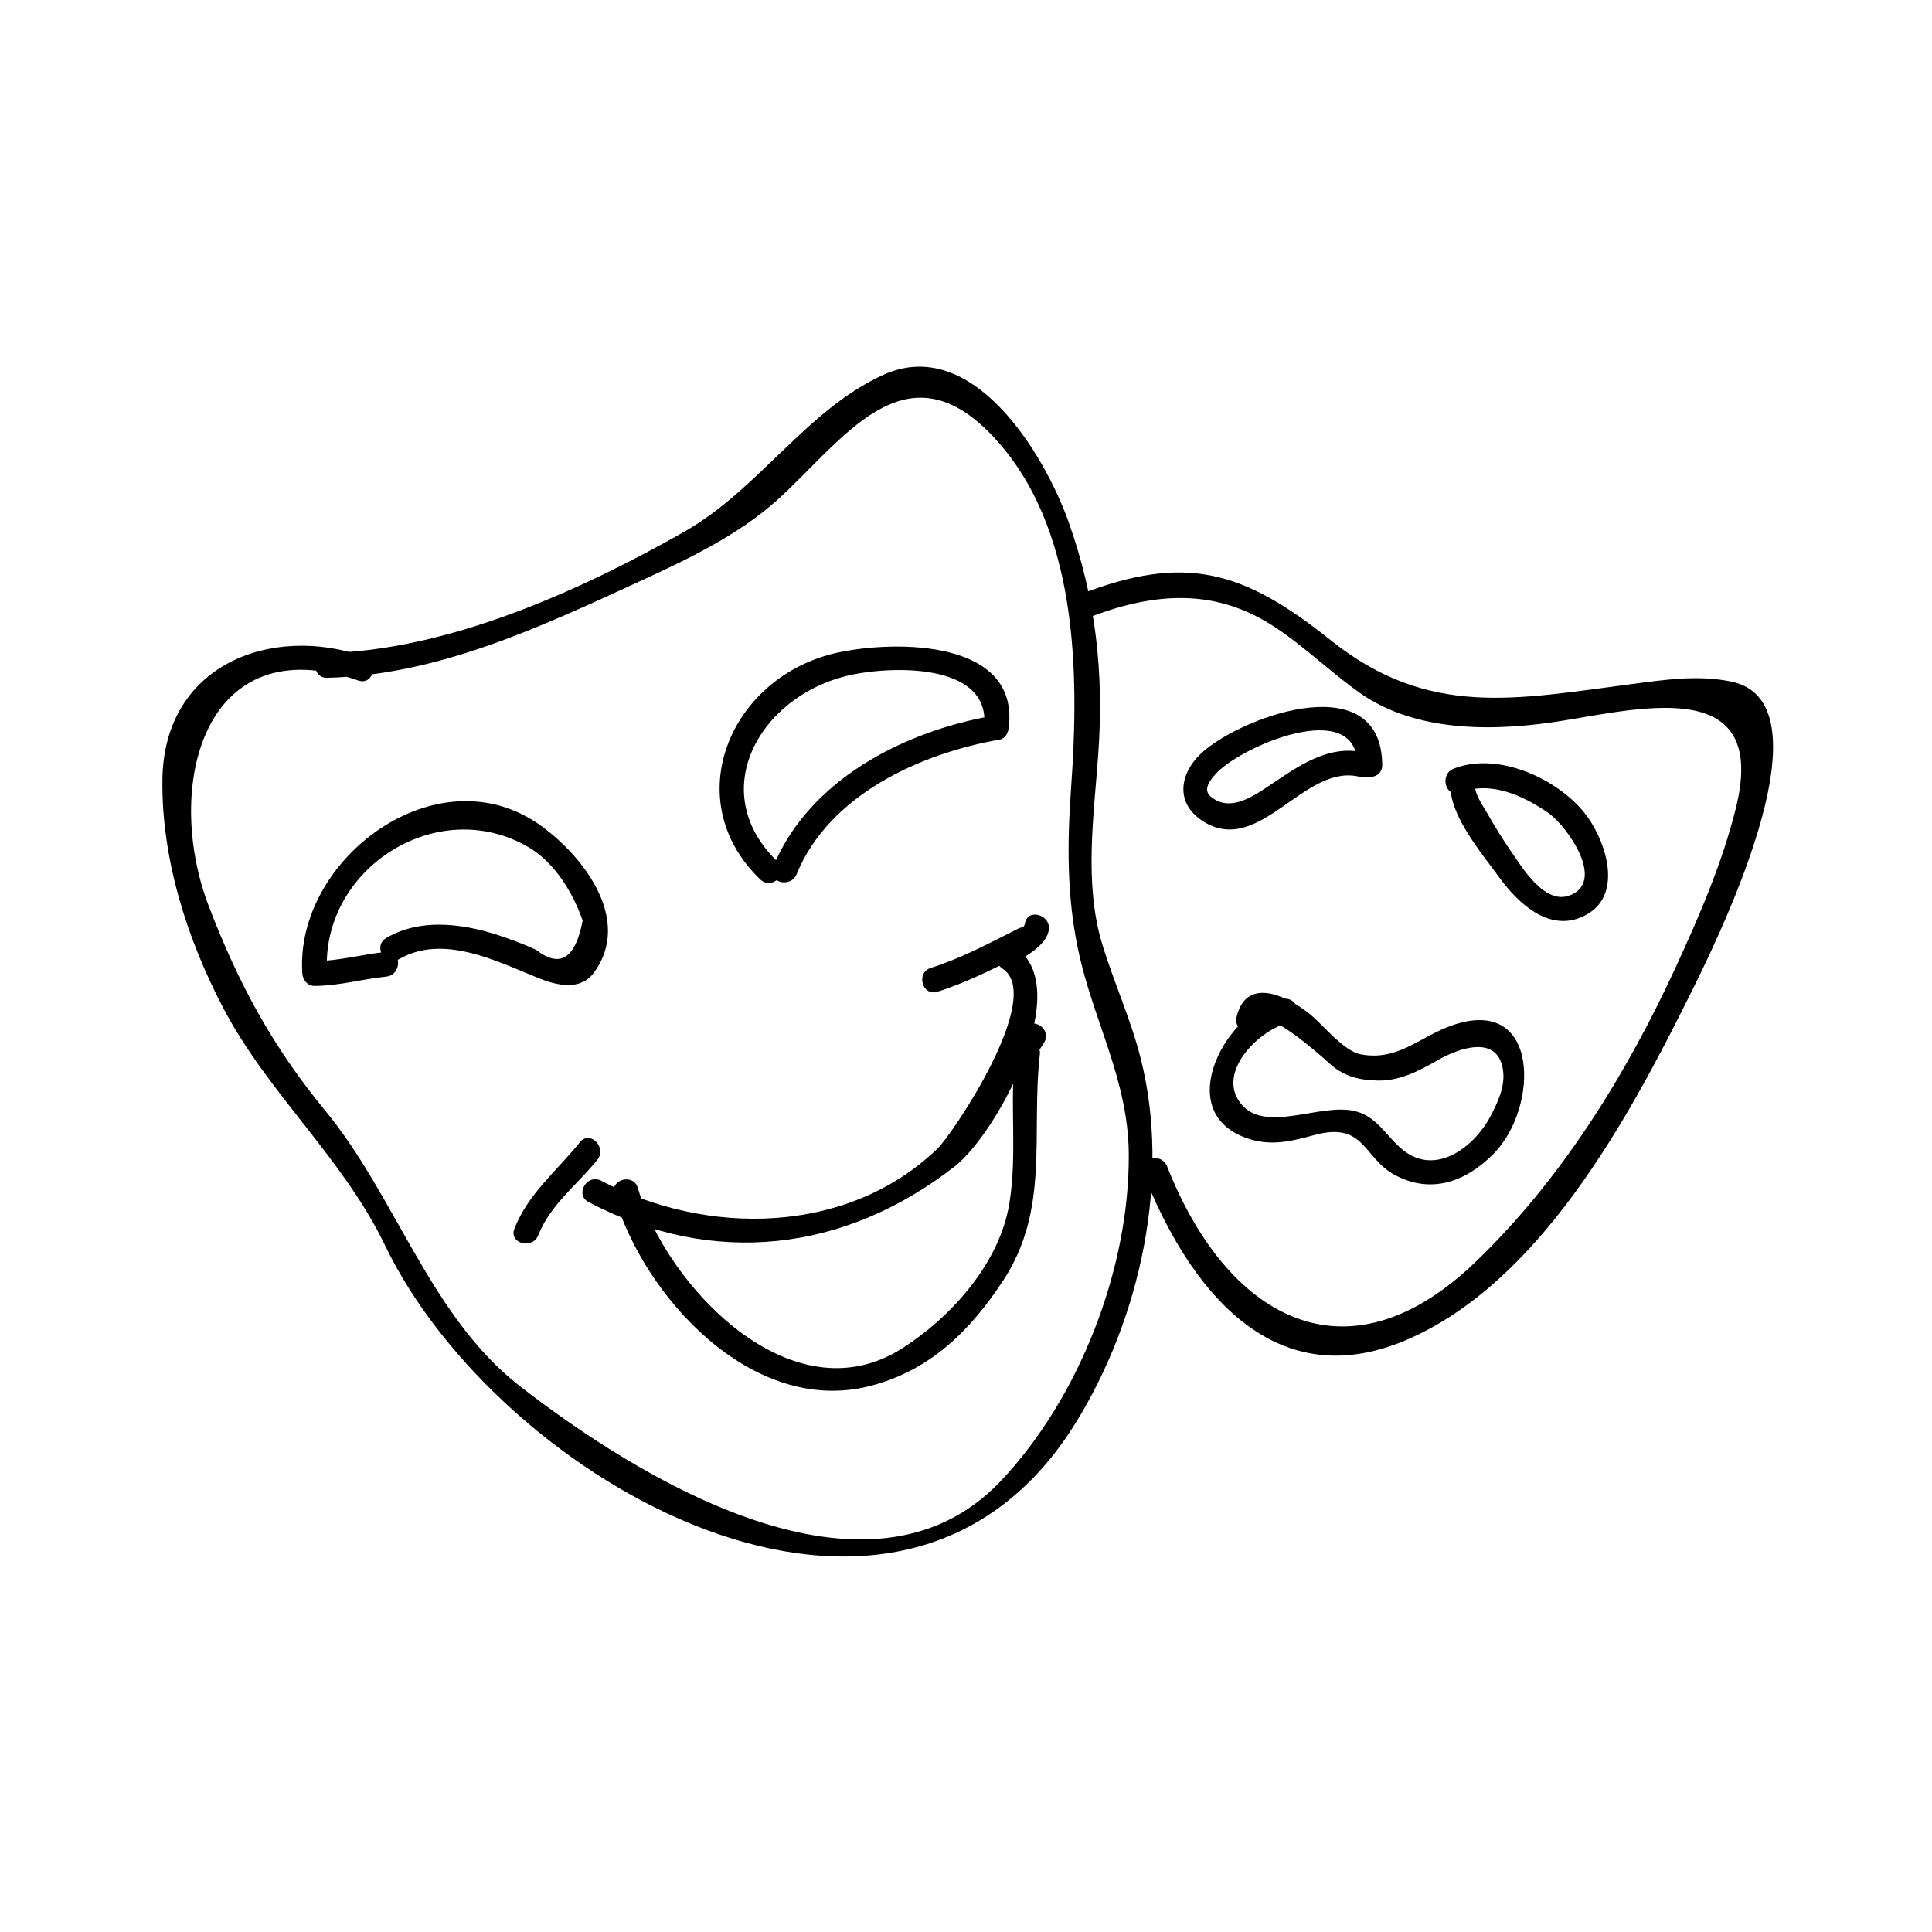 <?xml version="1.0" encoding="UTF-8"?>
<!-- Uploaded to: ICON Repo, www.svgrepo.com, Generator: ICON Repo Mixer Tools -->
<svg fill="#000000" width="800px" height="800px" version="1.1" viewBox="144 144 512 512" xmlns="http://www.w3.org/2000/svg">
 <g>
  <path d="m355.12 375.65c8.582-20.988 32.746-31.98 53.797-35.648 1.543-0.27 2.242-1.805 2.41-3.164 2.867-23.34-29.742-23.145-44.922-19.984-28.801 6-42.988 39.07-20.891 60.242 3.055 2.922 7.703-1.711 4.644-4.644-19.246-18.438-5.086-43.512 18-49.277 11.188-2.797 38.766-3.891 36.617 13.66 0.805-1.055 1.605-2.106 2.41-3.164-23.652 4.121-48.875 16.984-58.379 40.23-1.609 3.922 4.734 5.617 6.312 1.75z"/>
  <path d="m249.68 398.23c11.77-6.891 26.051 0.57 37.129 5.012 4.727 1.891 11 3.422 14.609-1.512 10.066-13.734-2.356-30.398-13.961-38.828-27.375-19.895-65.457 8.781-63.332 39.098 0.121 1.773 1.402 3.297 3.281 3.281 6.586-0.051 12.371-1.789 18.965-2.477 4.16-0.438 4.207-7 0-6.559-6.352 0.66-12.559 2.426-18.965 2.477l3.281 3.281c-1.93-27.664 29.238-47.719 53.465-33.434 6.879 4.051 11.715 12.086 14.258 19.383-1.914 10.082-6.016 12.68-12.301 7.781-2.75-1.289-5.062-2.144-7.93-3.176-10.125-3.625-22.164-5.633-31.812 0.012-3.644 2.129-0.344 7.797 3.312 5.66z"/>
  <path d="m230.71 323.62c29.477-0.703 56.578-13.504 82.973-25.637 12.457-5.727 25.816-12.086 36.121-21.324 17.285-15.48 33.828-41.781 57.168-17.203 22.766 23.961 23.066 62.707 20.891 93.102-1.051 14.773-1.195 28.754 1.879 43.258 3.988 18.809 13.25 34.203 13.395 54.02 0.215 30.391-13.156 64.75-33.98 86.703-35.039 36.93-96.16-0.93-127.41-25.211-23.727-18.438-32.758-50.145-51.523-72.953-14.012-17.031-23.004-33.645-30.883-54.195-12.129-31.621-1.457-74.102 39.586-59.848 4.008 1.395 5.715-4.945 1.742-6.324-24.949-8.66-53.199 2.211-53.625 32.477-0.293 20.906 6.414 42.098 16.094 60.598 11.918 22.754 31.707 39.707 42.891 62.941 30.055 62.438 135.98 122.89 182.97 47.16 17.27-27.836 25.363-64.984 17.254-96.875-2.609-10.25-7.125-20.09-10.188-30.223-4.812-15.945-2.195-33.816-1.027-50.094 1.543-21.68-0.609-41.449-7.934-61.891-6.336-17.676-25.367-49.562-49.09-38.727-20.395 9.316-32.852 30.281-52.754 41.586-27.594 15.672-62.484 31.34-94.547 32.102-4.223 0.102-4.234 6.664-0.004 6.559z"/>
  <path d="m299.99 462.57c32.82 17.27 67.809 13.355 97.09-9.523 11.172-8.738 32.039-47.41 15.922-58.008-3.547-2.332-6.832 3.352-3.312 5.668 11.305 7.426-13.289 43.891-17.25 47.699-24.078 23.129-61.422 23.086-89.137 8.496-3.742-1.965-7.062 3.695-3.312 5.668z"/>
  <path d="m392.43 406.82c8.637-2.731 16.637-6.996 24.703-11.047 3.785-1.898 0.457-7.559-3.312-5.668-7.562 3.805-15.031 7.836-23.133 10.391-4.019 1.266-2.305 7.598 1.742 6.324z"/>
  <path d="m297.67 446.7c-6.098 7.629-13.664 13.562-17.34 22.891-1.555 3.941 4.797 5.633 6.324 1.742 3.168-8.062 10.379-13.398 15.656-19.996 2.617-3.262-1.996-7.934-4.641-4.637z"/>
  <path d="m306.73 460.61c7.609 26.688 36.469 58.656 67.719 50.723 15.949-4.047 26.641-14.605 35.477-28.098 12.348-18.844 7.277-38.848 9.645-59.797 0.477-4.199-6.086-4.156-6.559 0-1.496 13.227 0.641 26.344-1.531 39.543-2.609 15.832-15.387 30.039-28.344 38.32-29.488 18.852-62.828-17.016-70.082-42.441-1.16-4.059-7.488-2.328-6.324 1.75z"/>
  <path d="m414.65 398.23c2.648-1.793 6.742-4.258 7.285-7.734 0.641-4.137-5.68-5.914-6.324-1.742-0.234 1.516-3.055 2.992-4.266 3.809-3.492 2.352-0.211 8.039 3.305 5.668z"/>
  <path d="m412.19 418.5v5.863c0 4.231 6.559 4.231 6.559 0 0-1.543 1.324-2.922 2.031-4.207 2.035-3.711-3.633-7.023-5.668-3.312-1.344 2.449-2.922 4.582-2.922 7.519 0 4.231 6.559 4.231 6.559 0v-5.863c0-4.223-6.559-4.223-6.559 0z"/>
  <path d="m432.02 307.83c16.543-6.434 32.973-8.477 49.191 1.938 8.047 5.164 15.25 12.258 23.121 17.832 15.215 10.785 36.578 10.223 54.07 7.352 22.137-3.633 54.18-11.32 45.625 23.195-3.609 14.547-9.668 28.566-15.922 42.133-13.203 28.629-30.477 56.535-53.355 78.41-34.152 32.648-65.73 14.387-81.469-25.609-1.527-3.891-7.879-2.199-6.324 1.742 11.836 30.07 34.02 59.355 69.438 44.41 35.426-14.953 58.934-58.441 75.09-90.859 6.203-12.441 39.414-78.117 11.18-83.781-8.895-1.785-17.406-0.453-26.344 0.707-30.523 3.961-53.723 9.105-79.645-11.617-22.992-18.379-38.379-23.07-66.395-12.18-3.906 1.523-2.207 7.867 1.738 6.328z"/>
  <path d="m506.25 343.58c-10.324-2.703-18.578 3.793-26.738 9.188-4.293 2.84-9.996 6.324-14.703 2.293-2.141-1.844-0.02-4.426 1.375-5.973 6.527-7.246 37.445-20.629 37.559-2.348 0.027 4.231 6.586 4.234 6.559 0-0.168-25.816-35.781-13.477-47.242-3.746-6.672 5.656-7.926 14.148 0.242 18.949 14.82 8.707 26.523-15.887 41.207-12.043 4.094 1.074 5.832-5.25 1.742-6.32z"/>
  <path d="m531 354.03c8.055-3.164 16.668 0.797 23.316 5.41 4.812 3.336 15.398 18.043 5.734 21.836-6.707 2.633-12.68-7.406-15.762-11.875-2.164-3.144-4.168-6.391-6.051-9.707-1.039-1.828-3.816-5.734-3.301-7.961 0.949-4.113-5.375-5.863-6.324-1.742-1.961 8.516 7.988 19.988 12.531 26.297 5.301 7.363 14 15.449 23.496 9.992 9.965-5.734 4.457-20.703-1.09-27.297-7.543-8.969-22.84-15.785-34.289-11.285-3.894 1.535-2.203 7.879 1.738 6.332z"/>
  <path d="m478.02 415.24c1.172-4.875 17.031 9.395 18.102 10.395 3.777 3.555 7.894 4.617 12.984 4.723 5.957 0.117 11-2.602 16.008-5.457 5.688-3.234 16.168-6.949 17.254 3.168 0.438 4.047-1.539 8.234-3.336 11.691-4.125 7.902-14.363 16.133-23.234 9.004-4.394-3.539-6.816-8.953-12.848-10.348-9.316-2.156-23.984 6.266-30.309-2.203-6.34-8.477 5.688-19.75 12.988-21.164 4.152-0.805 2.387-7.125-1.742-6.324-14.688 2.852-29.391 29.453-9.934 36.73 6.504 2.434 11.891 1.09 18.395-0.668 13.402-3.633 12.879 6.082 21.309 10.598 9.645 5.164 18.797 1.77 26.094-5.551 12.211-12.242 12.531-42.797-11.5-33.898-8.293 3.07-13.891 9.258-23.578 7.484-4.762-0.871-10.203-8.16-14.133-11.148-6.234-4.746-16.328-9.242-18.828 1.219-0.996 4.117 5.328 5.867 6.309 1.75z"/>
 </g>
</svg>